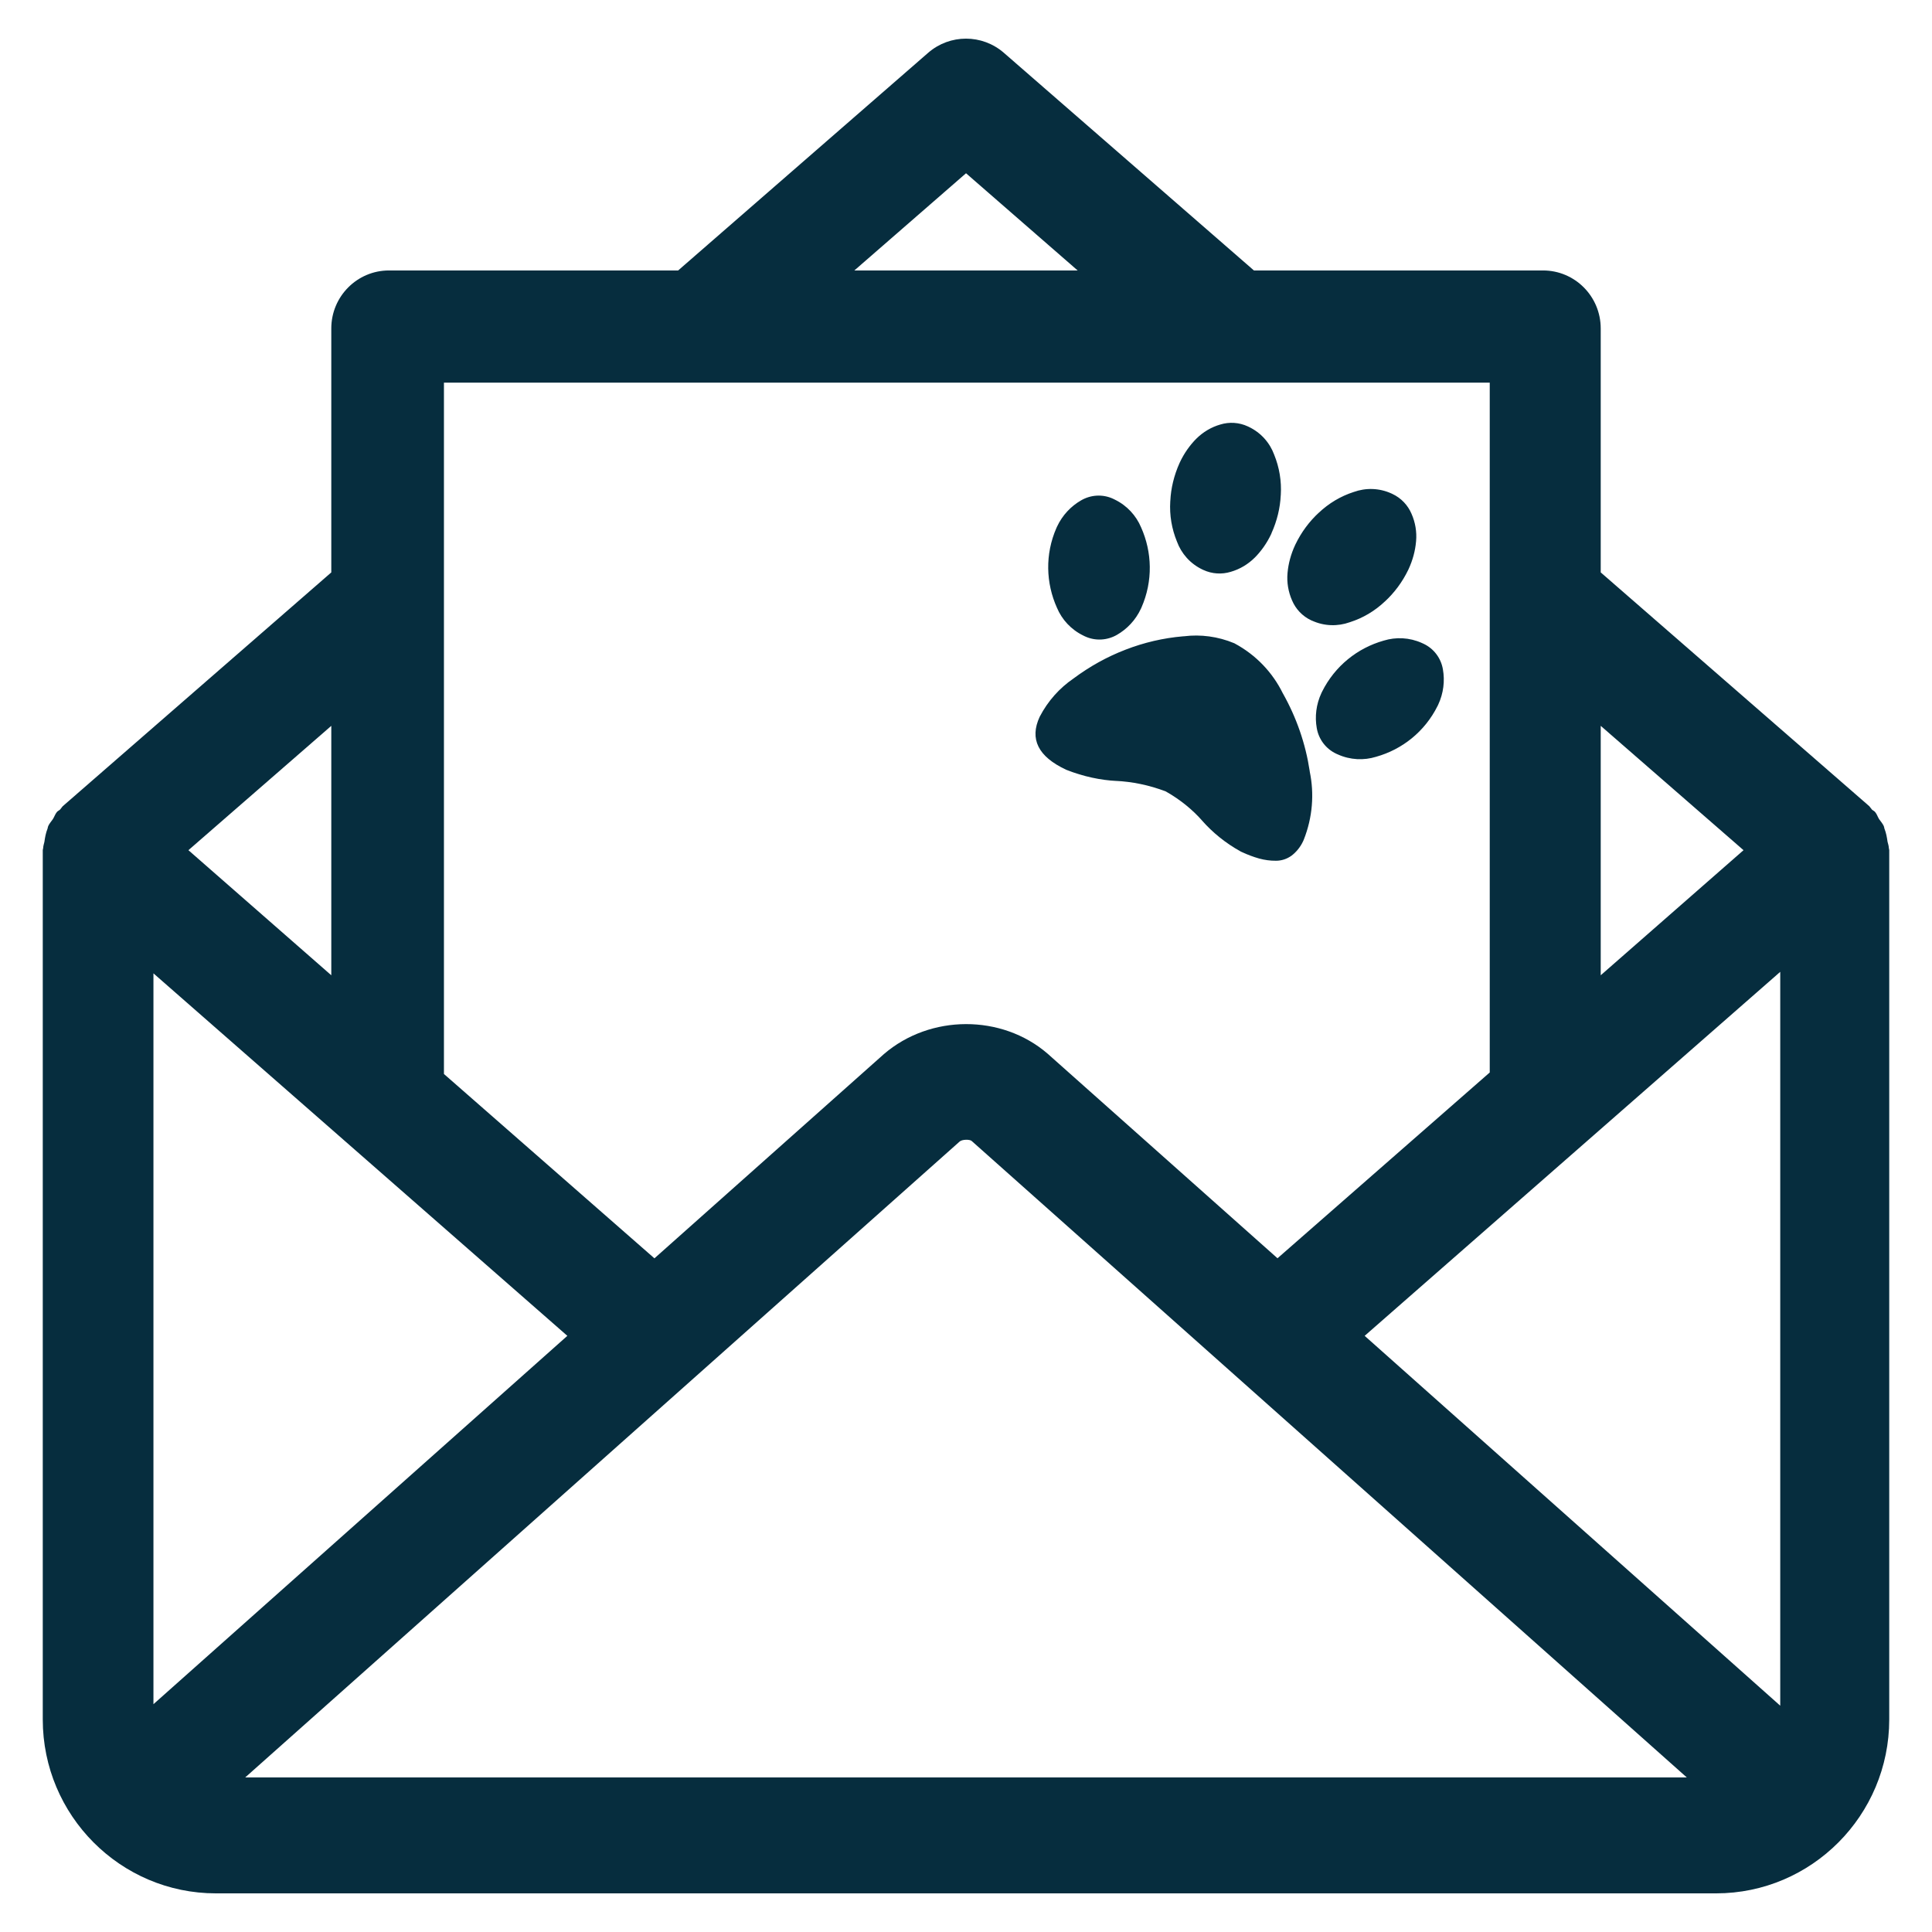 <?xml version="1.0" encoding="utf-8"?>
<svg viewBox="0 0 500 500" xmlns="http://www.w3.org/2000/svg" fill="#062D3E">
  <path d="M 444.125 490 L 55.876 490 C 31.169 490 11.067 469.821 11.067 444.997 L 11.067 219.995 C 11.067 219.8 11.173 219.65 11.173 219.467 C 11.189 218.93 11.368 218.416 11.487 217.889 C 11.655 216.689 11.863 215.545 12.316 214.418 C 12.375 214.206 12.392 213.982 12.479 213.784 C 12.781 213.138 13.247 212.599 13.669 212.012 C 14.075 211.395 14.254 210.703 14.736 210.133 C 14.992 209.846 15.323 209.742 15.576 209.483 C 15.698 209.364 15.773 209.201 15.893 209.079 C 16.03 208.944 16.09 208.779 16.225 208.659 L 85.739 148.137 L 85.739 85 C 85.739 76.715 92.429 69.994 100.669 69.994 L 175.504 69.994 L 240.219 13.653 C 245.843 8.783 254.157 8.783 259.781 13.653 L 324.513 69.994 L 399.333 69.994 C 407.586 69.994 414.264 76.715 414.264 85 L 414.264 148.137 L 483.789 208.659 C 483.926 208.779 483.971 208.96 484.122 209.079 C 484.243 209.201 484.317 209.364 484.437 209.503 C 484.694 209.742 485.024 209.862 485.264 210.133 C 485.746 210.687 485.925 211.379 486.302 211.982 C 486.738 212.582 487.22 213.138 487.521 213.784 C 487.609 213.994 487.625 214.222 487.685 214.432 C 488.137 215.545 488.33 216.673 488.496 217.845 C 488.632 218.386 488.812 218.912 488.828 219.467 C 488.828 219.65 488.933 219.8 488.933 219.995 L 488.933 444.997 C 488.933 469.821 468.831 490 444.125 490 Z M 436.547 460.004 L 251.451 295.268 C 250.956 294.846 249.031 294.846 248.369 295.418 L 63.453 460.004 L 436.547 460.004 Z M 39.711 441.043 L 146.828 345.713 L 39.711 251.903 L 39.711 441.043 Z M 48.763 220.027 L 85.739 252.4 L 85.739 187.848 L 48.763 220.027 Z M 250.006 44.839 L 221.107 69.994 L 278.894 69.994 L 250.006 44.839 Z M 385.544 99.029 L 114.892 99.029 L 114.892 277.947 L 169.367 325.656 L 228.745 272.804 C 240.76 262.474 259.241 262.474 271.074 272.652 L 330.617 325.639 L 385.544 277.555 L 385.544 99.029 Z M 414.264 187.848 L 414.264 252.4 L 451.222 220.027 L 414.264 187.848 Z M 460.725 251.511 L 353.172 345.713 L 460.725 441.435 L 460.725 251.511 Z" transform="matrix(1, 0, 0, 1, 0, -1.4210854715202004e-14)"/>
  <path d="M 317.168 136.812 L 317.168 136.941 C 317.168 139.554 316.712 142.062 315.878 144.39 L 315.929 144.235 C 315.054 146.647 313.643 148.686 311.825 150.273 L 311.809 150.286 C 310.046 151.873 307.701 152.84 305.13 152.84 C 305.063 152.84 304.996 152.84 304.929 152.84 L 304.938 152.84 C 301.408 152.815 298.217 151.383 295.894 149.076 C 293.281 146.672 291.229 143.708 289.919 140.371 L 289.864 140.212 C 288.663 137.289 287.947 133.902 287.901 130.351 L 287.901 130.334 C 287.901 130.297 287.901 130.251 287.901 130.204 C 287.901 127.592 288.357 125.084 289.19 122.756 L 289.14 122.911 C 290.015 120.499 291.426 118.46 293.243 116.873 L 293.26 116.86 C 295.023 115.273 297.372 114.302 299.943 114.302 C 300.018 114.302 300.093 114.302 300.169 114.306 L 300.156 114.306 C 303.686 114.327 306.881 115.759 309.2 118.07 C 311.784 120.47 313.823 123.426 315.129 126.742 L 315.183 126.901 C 316.393 129.832 317.109 133.236 317.147 136.799 L 317.147 136.812 L 317.168 136.812 Z M 294.788 168.416 C 294.792 168.52 294.792 168.642 294.792 168.767 C 294.792 172.042 293.762 175.073 292.008 177.56 L 292.042 177.51 C 290.396 179.859 287.7 181.379 284.651 181.379 C 284.513 181.379 284.375 181.375 284.237 181.37 L 284.258 181.37 C 280.686 181.324 277.441 179.955 274.988 177.728 L 275 177.74 C 269.708 173.18 266.32 166.531 266.136 159.091 L 266.136 159.057 C 266.132 158.957 266.132 158.836 266.132 158.714 C 266.132 155.427 267.162 152.379 268.916 149.879 L 268.883 149.93 C 270.52 147.56 273.221 146.027 276.281 146.027 C 276.415 146.027 276.554 146.032 276.688 146.036 L 276.667 146.036 C 280.238 146.082 283.483 147.451 285.937 149.678 L 285.924 149.666 C 291.225 154.251 294.608 160.925 294.788 168.395 L 294.788 168.424 L 294.788 168.416 Z M 320.585 166.649 C 326.953 167.013 332.71 169.353 337.325 173.059 L 337.266 173.013 C 343.207 177.254 348.186 182.4 352.117 188.304 L 352.251 188.518 C 355.702 193.136 357.908 198.864 358.277 205.086 L 358.281 205.17 C 358.285 205.278 358.289 205.408 358.289 205.534 C 358.289 207.225 357.875 208.825 357.142 210.228 L 357.167 210.173 C 356.447 211.475 355.358 212.493 354.035 213.1 L 353.993 213.117 C 352.775 213.699 351.355 214.155 349.873 214.41 L 349.773 214.423 C 348.366 214.653 346.75 214.783 345.1 214.783 C 344.995 214.783 344.891 214.783 344.786 214.783 L 344.803 214.783 C 340.306 214.473 336.131 213.418 332.292 211.743 L 332.535 211.84 C 329.038 210.29 324.981 209.239 320.727 208.904 L 320.597 208.896 C 315.979 209.239 311.7 210.278 307.722 211.907 L 308.003 211.806 C 304.146 213.385 299.675 214.427 295.002 214.712 L 294.885 214.716 C 286.883 214.72 282.884 211.542 282.884 205.174 C 283.085 200.53 284.421 196.239 286.619 192.52 L 286.548 192.646 C 289.132 187.835 292.163 183.694 295.693 180.035 L 295.676 180.051 C 299.214 176.363 303.246 173.189 307.684 170.635 L 307.944 170.497 C 311.541 168.236 315.87 166.824 320.518 166.64 L 320.568 166.64 L 320.585 166.649 Z M 336.223 152.844 C 336.165 152.844 336.098 152.844 336.031 152.844 C 333.46 152.844 331.115 151.873 329.344 150.281 L 329.352 150.29 C 327.519 148.686 326.103 146.651 325.266 144.336 L 325.232 144.235 C 324.445 142.062 323.989 139.554 323.989 136.941 C 323.989 136.895 323.989 136.849 323.989 136.803 L 323.989 136.812 C 324.027 133.232 324.742 129.832 326.02 126.717 L 325.953 126.901 C 327.318 123.421 329.352 120.47 331.923 118.083 L 331.94 118.07 C 334.26 115.763 337.454 114.331 340.98 114.31 L 340.984 114.31 L 341.177 114.31 C 343.748 114.31 346.092 115.282 347.863 116.873 L 347.855 116.865 C 349.689 118.468 351.104 120.503 351.942 122.819 L 351.975 122.919 C 352.775 125.105 353.235 127.629 353.235 130.259 L 353.235 130.343 L 353.235 130.338 C 353.194 133.906 352.473 137.297 351.205 140.4 L 351.272 140.216 C 349.907 143.712 347.855 146.676 345.259 149.063 L 345.242 149.08 C 342.919 151.378 339.728 152.81 336.202 152.831 L 336.198 152.831 L 336.223 152.844 Z M 364.486 146.044 C 364.603 146.04 364.737 146.036 364.871 146.036 C 367.932 146.036 370.633 147.568 372.249 149.909 L 372.27 149.938 C 373.991 152.392 375.021 155.436 375.021 158.727 C 375.021 158.848 375.021 158.965 375.016 159.087 L 375.016 159.07 C 374.832 166.544 371.445 173.193 366.186 177.719 L 366.152 177.749 C 363.711 179.963 360.466 181.333 356.903 181.379 L 356.895 181.379 C 356.778 181.383 356.64 181.387 356.501 181.387 C 353.453 181.387 350.757 179.871 349.132 177.548 L 349.111 177.518 C 347.39 175.081 346.36 172.046 346.36 168.776 C 346.36 168.654 346.36 168.529 346.364 168.407 L 346.364 168.424 C 346.545 160.925 349.928 154.251 355.195 149.691 L 355.228 149.662 C 357.67 147.455 360.906 146.086 364.461 146.04 L 364.469 146.04 L 364.486 146.044 Z" style="" transform="matrix(0.906, 0.423, -0.423, 0.906, 99.574, -120.065)"/>
</svg>